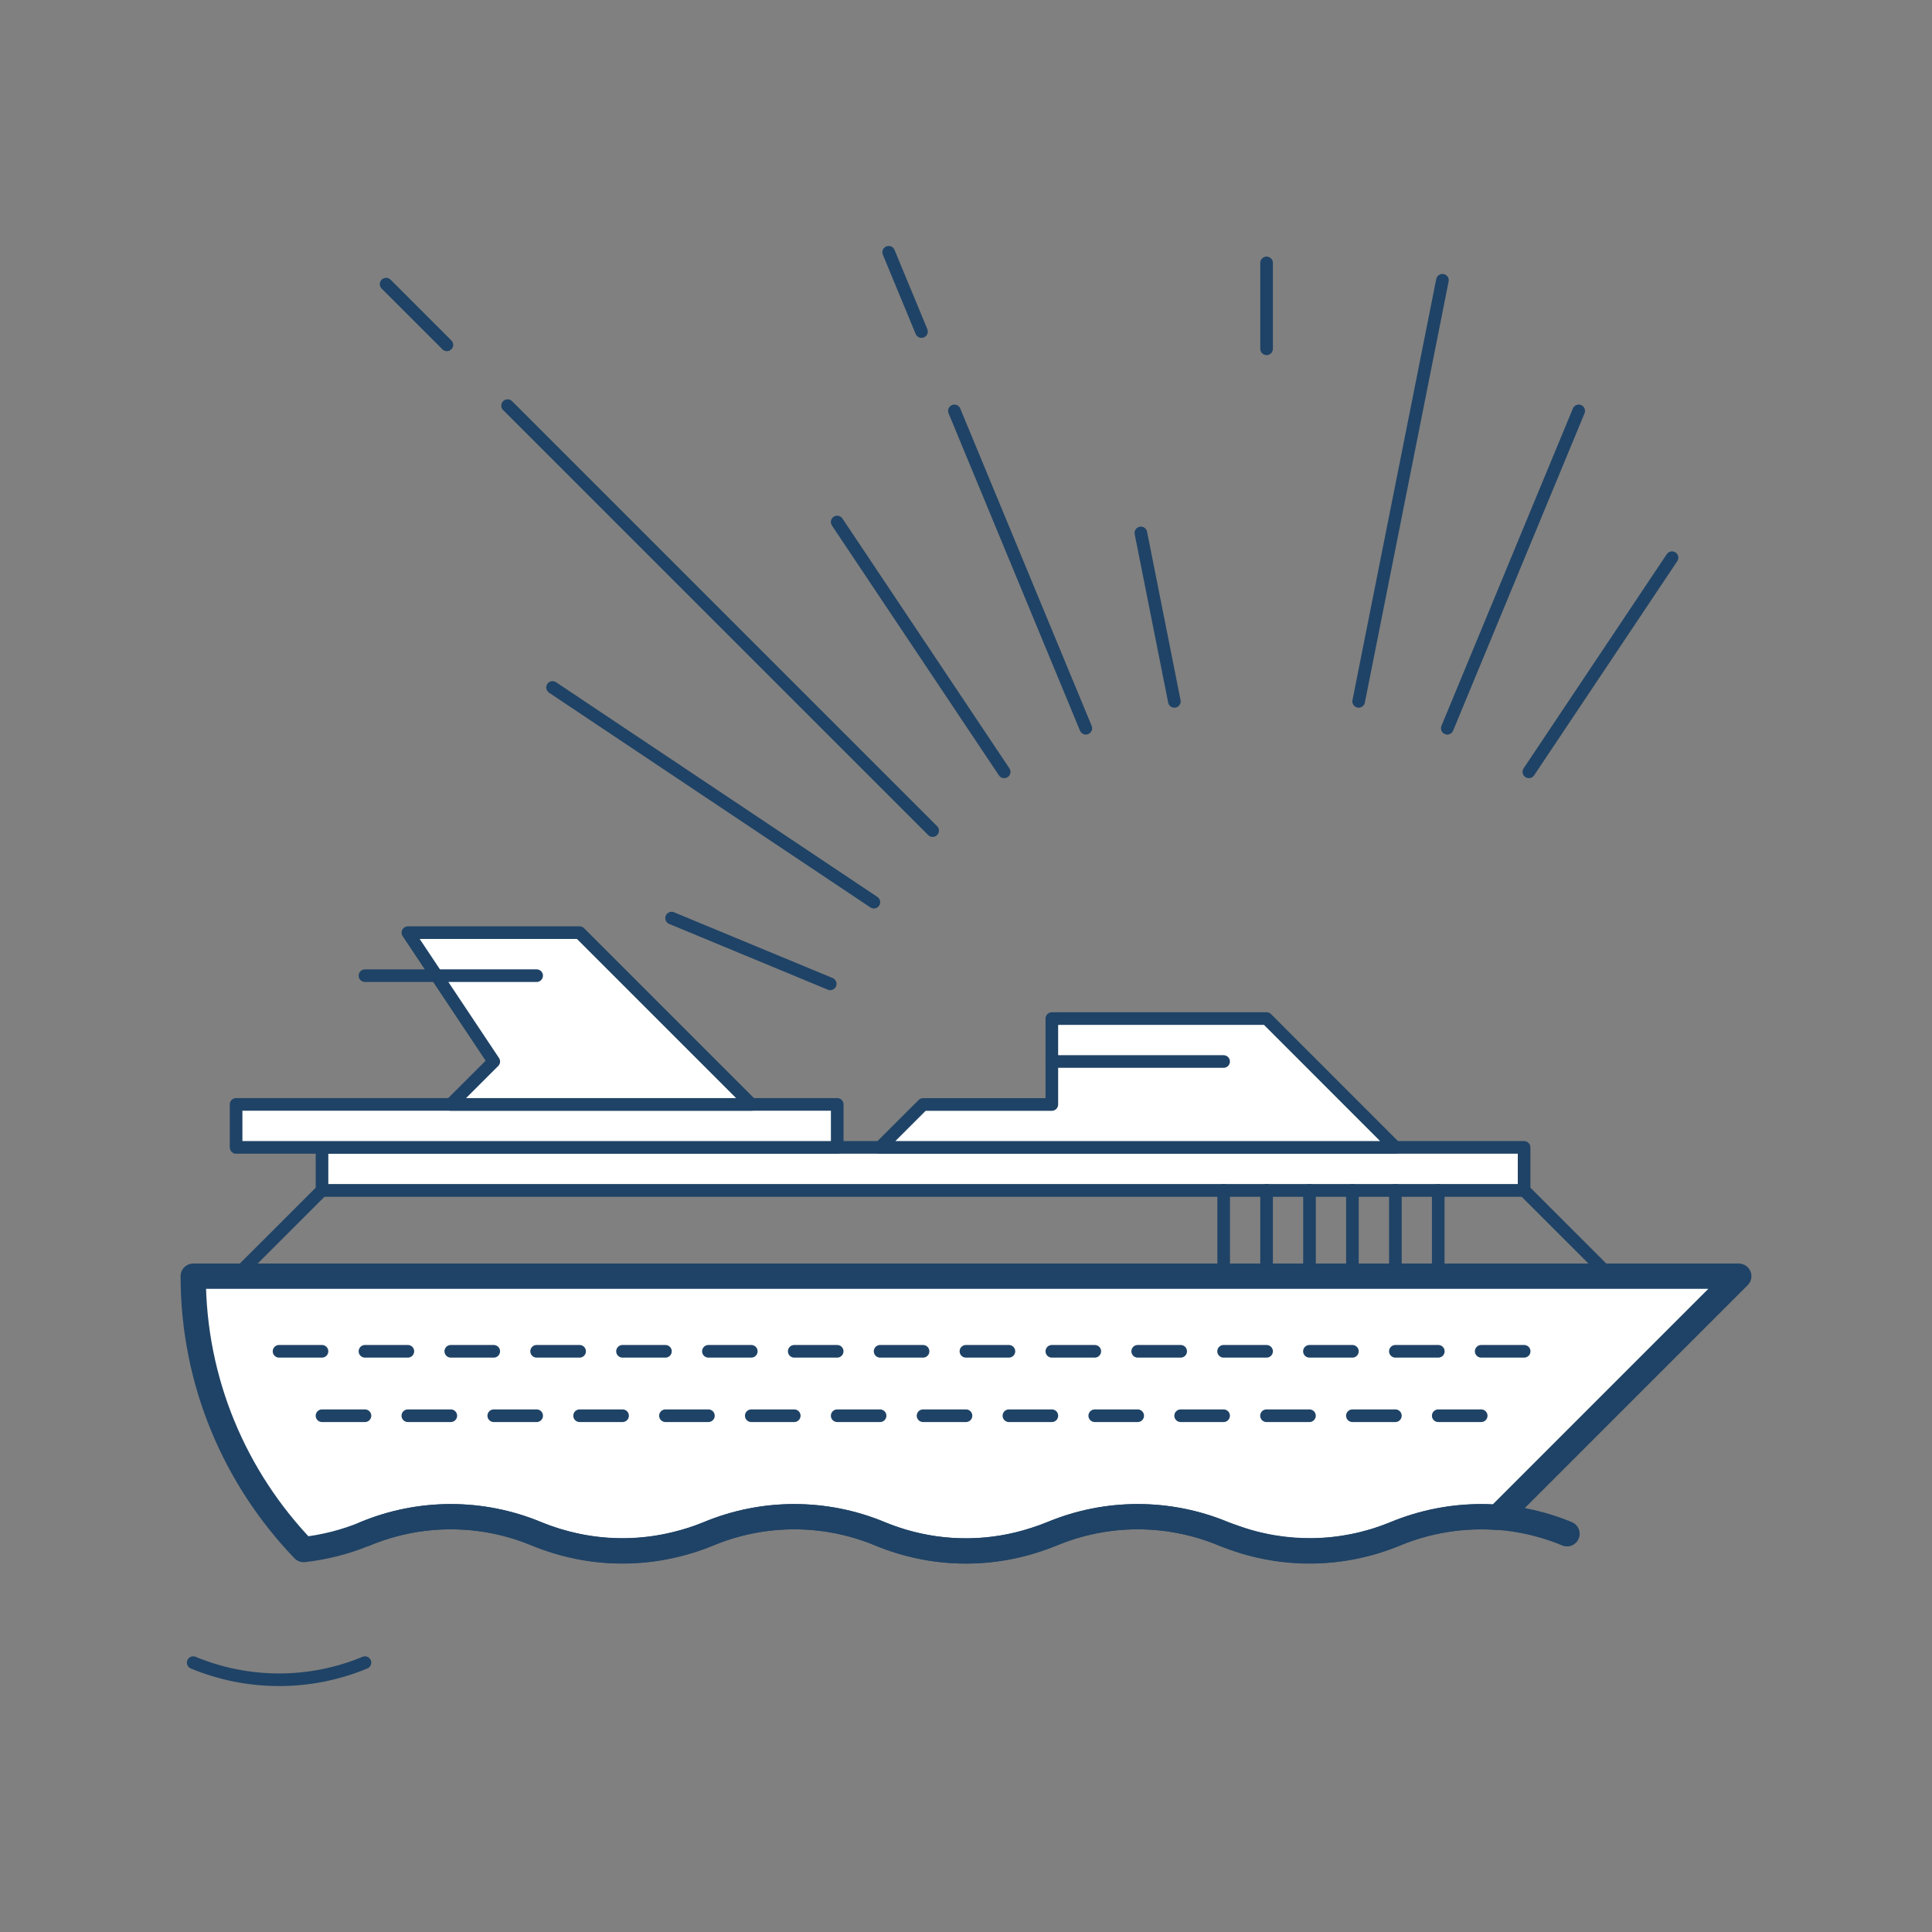 <?xml version="1.0" encoding="UTF-8"?> <svg xmlns="http://www.w3.org/2000/svg" width="153" height="153" viewBox="0 0 153 153" fill="none"><rect x="0" y="0" width="153" height="153" fill="#808080" stroke="none"/> <path d="M127.502 101.064H18.697L25.501 94.263H120.698L127.502 101.064Z" stroke="#1F4366" stroke-miterlimit="10" stroke-linecap="round" stroke-linejoin="round"></path> <path d="M25.5 90.865H120.697V94.265H25.5V90.865Z" fill="white" stroke="#1F4366" stroke-miterlimit="10" stroke-linecap="round" stroke-linejoin="round"></path> <path d="M18.697 87.461H66.302V90.865H18.697V87.461Z" fill="white" stroke="#1F4366" stroke-miterlimit="10" stroke-linecap="round" stroke-linejoin="round"></path> <path d="M59.502 87.461H35.699L39.102 84.064L32.303 73.859H45.9L59.502 87.461Z" fill="white" stroke="#1F4366" stroke-miterlimit="10" stroke-linecap="round" stroke-linejoin="round"></path> <path d="M110.502 90.865H69.697L73.099 87.467H83.297V80.663H100.303L110.502 90.865Z" fill="white" stroke="#1F4366" stroke-miterlimit="10" stroke-linecap="round" stroke-linejoin="round"></path> <path d="M113.898 101.067V94.263V101.067ZM110.503 101.067V94.263V101.067ZM107.101 101.067V94.263V101.067ZM103.703 101.067V94.263V101.067ZM100.304 101.067V94.263V101.067ZM96.906 101.067V94.263V101.067ZM96.9 84.064H83.298H96.9ZM42.498 77.266H28.902H42.498Z" stroke="#1F4366" stroke-miterlimit="10" stroke-linecap="round" stroke-linejoin="round"></path> <path d="M118.6 120.166C115.837 119.963 113.065 120.408 110.503 121.464V121.47C110.415 121.502 110.326 121.529 110.24 121.563C106.202 123.164 101.717 123.223 97.638 121.73C97.394 121.641 97.147 121.568 96.902 121.47C94.748 120.572 92.437 120.11 90.103 120.11C87.769 120.11 85.459 120.572 83.305 121.47H83.3C82.871 121.644 82.436 121.801 81.993 121.938C78.567 123.065 74.878 123.114 71.423 122.079C70.84 121.904 70.266 121.702 69.703 121.471C67.548 120.573 65.237 120.111 62.902 120.111C60.568 120.111 58.256 120.573 56.101 121.471V121.471C55.235 121.831 54.331 122.103 53.412 122.323C50.854 122.937 48.192 122.972 45.619 122.426C44.553 122.2 43.508 121.881 42.498 121.471C40.344 120.573 38.033 120.111 35.7 120.111C33.366 120.111 31.055 120.573 28.901 121.471C27.349 122.11 25.716 122.528 24.048 122.714H24.043C18.641 117.092 15.301 109.468 15.301 101.064H137.701L118.6 120.166Z" fill="white" stroke="#1F4366" stroke-width="2" stroke-miterlimit="10" stroke-linecap="round" stroke-linejoin="round"></path> <path d="M124.098 121.464C121.943 120.569 119.633 120.108 117.3 120.108C114.966 120.108 112.656 120.569 110.501 121.464V121.47C108.345 122.364 106.034 122.825 103.699 122.825C101.365 122.825 99.054 122.364 96.898 121.47C94.744 120.572 92.433 120.11 90.099 120.11C87.765 120.11 85.455 120.572 83.301 121.47H83.296C81.141 122.364 78.831 122.825 76.498 122.825C74.164 122.825 71.854 122.364 69.699 121.47C67.544 120.572 65.233 120.11 62.898 120.11C60.564 120.11 58.252 120.572 56.097 121.47V121.47C53.941 122.364 51.63 122.825 49.296 122.825C46.962 122.825 44.651 122.364 42.495 121.47C40.341 120.572 38.031 120.11 35.697 120.11C33.363 120.11 31.053 120.572 28.898 121.47" stroke="#1F4366" stroke-width="2" stroke-miterlimit="10" stroke-linecap="round" stroke-linejoin="round"></path> <path d="M15.301 131.669C17.456 132.564 19.768 133.024 22.102 133.024C24.436 133.024 26.747 132.564 28.902 131.669" stroke="#1F4366" stroke-miterlimit="10" stroke-linecap="round" stroke-linejoin="round"></path> <path d="M125.022 32.54L114.615 57.672L125.022 32.54V32.54ZM114.23 22.193L107.596 55.544L114.23 22.193V22.193ZM100.304 20.82V27.623V20.82V20.82ZM132.411 44.163L121.076 61.123L132.411 44.163V44.163ZM90.349 42.205L93.001 55.544L90.349 42.205V42.205ZM75.582 32.54L85.989 57.672L75.582 32.54ZM70.377 19.977L72.976 26.256L70.377 19.977V19.977ZM53.184 72.707L65.747 77.914L53.184 72.707ZM66.299 41.339L79.522 61.125L66.299 41.339ZM43.758 54.442L69.205 71.445L43.758 54.442ZM40.198 32.122L73.858 65.778L40.198 32.122V32.122ZM30.578 22.503L35.39 27.311L30.578 22.503V22.503ZM22.098 107.013H25.499H22.098V107.013ZM28.902 107.013H32.298H28.902ZM35.699 107.013H39.1H35.699ZM42.497 107.013H45.9H42.497ZM49.297 107.013H52.698H49.297ZM56.1 107.013H59.497H56.1ZM62.898 107.013H66.299H62.898ZM69.698 107.013H73.099H69.698ZM76.495 107.013H79.898H76.495ZM83.298 107.013H86.699H83.298ZM90.097 107.013H93.5H90.097ZM96.899 107.013H100.304H96.899V107.013ZM103.697 107.013H107.1H103.697ZM110.503 107.013H113.905H110.503ZM117.3 107.013H120.702H117.3ZM25.5 112.115H28.902H25.5ZM32.298 112.115H35.701H32.298ZM39.102 112.115H42.499H39.102ZM45.9 112.115H49.303H45.9ZM52.698 112.115H56.1H52.698ZM59.495 112.115H62.898H59.495V112.115ZM66.299 112.115H69.696H66.299ZM73.099 112.115H76.5H73.099ZM79.898 112.115H83.299H79.898ZM86.696 112.115H90.097H86.696ZM93.498 112.115H96.899H93.498ZM100.297 112.115H103.699H100.297ZM107.1 112.115H110.503H107.1ZM113.898 112.115H117.3H113.898Z" stroke="#1F4366" stroke-miterlimit="10" stroke-linecap="round" stroke-linejoin="round"></path> </svg> 